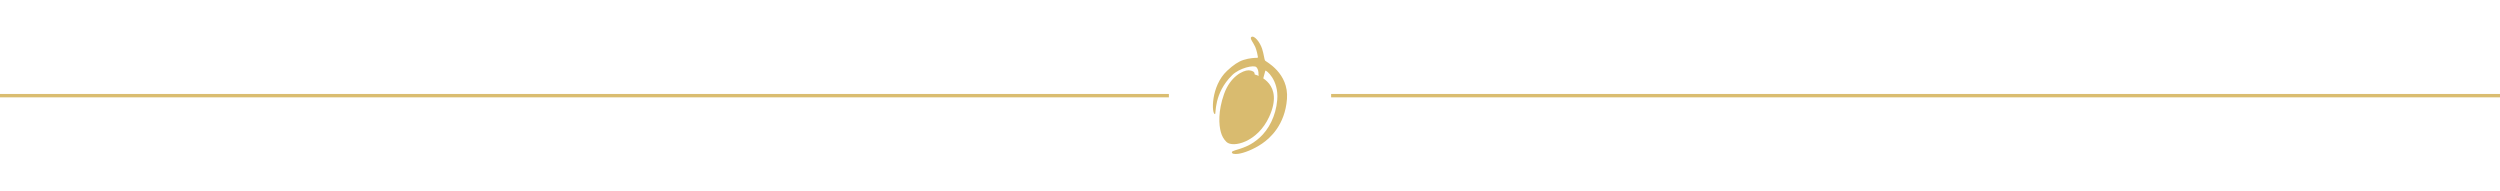 <?xml version="1.0" encoding="UTF-8"?>
<svg id="Ebene_1" data-name="Ebene 1" xmlns="http://www.w3.org/2000/svg" viewBox="0 0 3690.83 282.44">
  <defs>
    <style>
      .cls-1 {
        fill: #dabd70;
        stroke: #dabd70;
        stroke-miterlimit: 10;
        stroke-width: 5px;
      }

      .cls-2 {
        fill: #d9bb6f;
      }
    </style>
  </defs>
  <path class="cls-2" d="M1810.67,209.54c9.37,9.08,45.8.56,63.09-37.18,22.33-48.76-15.89-60.92-21.03-62.31-.31-.08-.52-.36-.5-.68.02-.68-.08-1.9-.97-2.9-1.32-1.49-4.79-2.64-8.09-2.64-8.26,0-26.92,9.25-36.01,34.85-9.08,25.6-7.76,45.59-4.79,56.32,1.6,5.79,4.16,10.52,8.31,14.54Z"/>
  <path class="cls-2" d="M1793.74,168.45c-5.32-.09-6.24-41.49,17.85-63.93,9.17-8.54,16.32-13.48,24.41-16.1,8.66-2.8,17.12-3.06,20.13-3.05.62,0,1.09-.54,1-1.15-.34-2.4-1.83-10-3.97-14.93-2.81-6.46-8.83-12.85-5.64-14.76,4.42-2.64,12.65,7.92,15.76,17.48,2.6,8,3.25,15.82,4.35,17.4s35.3,18.23,32.37,56.72c-2.93,38.48-25.11,57.91-36.63,65.8-12.9,8.84-27.21,14.11-35.29,15.15-5.82.74-9.56.09-9.41-2.51.11-1.88,8.85-3.7,12.82-5.18,4.49-1.68,15.36-4.63,28.13-16.14,13.37-12.06,23.88-31.55,26-55.6,2.64-30.04-16.99-44.94-17.58-43.26-.81,2.33-1.94,7.81-4.03,14.92-2.09,7.11-12.3,23.3-14.17,21.37-1.75-1.8,6.81-15.89,7.75-23.26.95-7.48.78-14.74-2.81-18.33-3.5-3.5-24.81,1.12-35.65,11.78-27.69,27.22-23.56,57.62-25.39,57.59Z"/>
  <line class="cls-1" y1="141.22" x2="1725.67" y2="141.22"/>
  <line class="cls-1" x1="1965.17" y1="141.22" x2="3690.83" y2="141.22"/>
</svg>